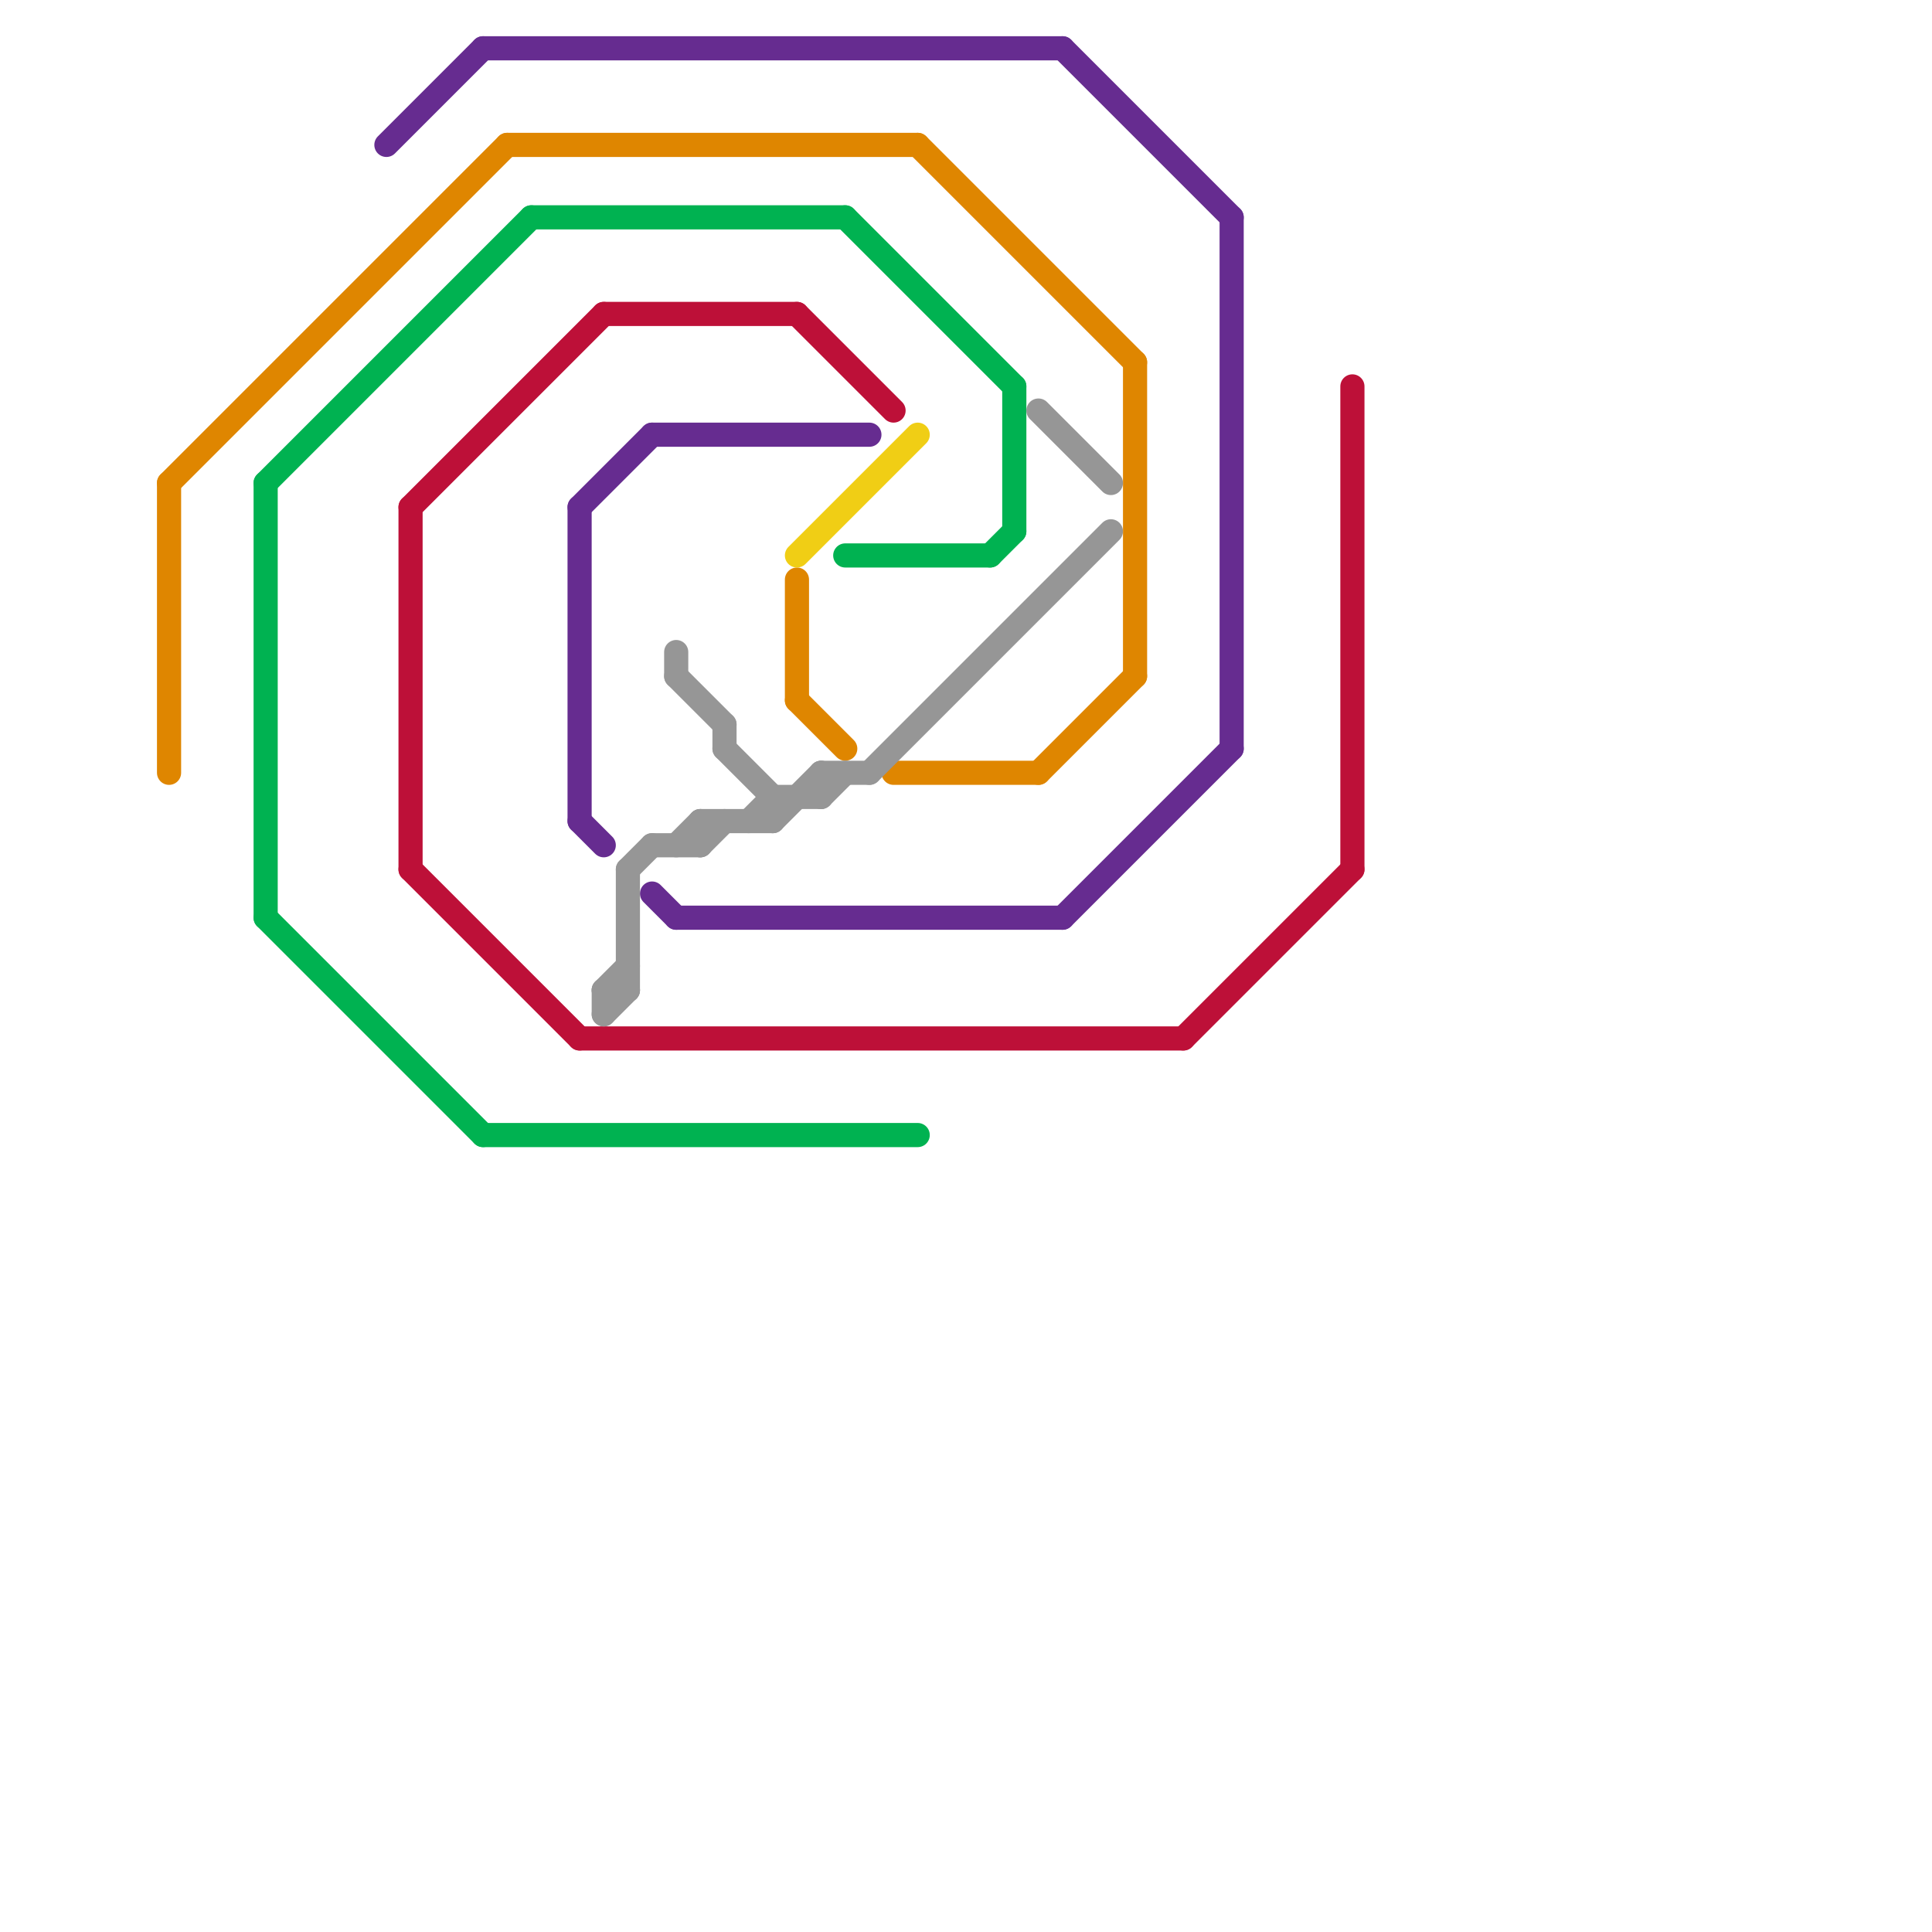 
<svg version="1.1" xmlns="http://www.w3.org/2000/svg" viewBox="0 0 80 80">
<style>text { font: 1px Helvetica; font-weight: 600; white-space: pre; dominant-baseline: central; } line { stroke-width: 1; fill: none; stroke-linecap: round; stroke-linejoin: round; } .c0 { stroke: #df8600 } .c1 { stroke: #00b251 } .c2 { stroke: #662c90 } .c3 { stroke: #bd1038 } .c4 { stroke: #969696 } .c5 { stroke: #f0ce15 }</style><defs><g id="wm-xf"><circle r="1.2" fill="#000"/><circle r="0.9" fill="#fff"/><circle r="0.6" fill="#000"/><circle r="0.3" fill="#fff"/></g><g id="wm"><circle r="0.6" fill="#000"/><circle r="0.3" fill="#fff"/></g></defs><line class="c0" x1="7" y1="20" x2="21" y2="6"/><line class="c0" x1="33" y1="24" x2="33" y2="29"/><line class="c0" x1="47" y1="15" x2="47" y2="28"/><line class="c0" x1="33" y1="29" x2="35" y2="31"/><line class="c0" x1="21" y1="6" x2="38" y2="6"/><line class="c0" x1="37" y1="32" x2="43" y2="32"/><line class="c0" x1="43" y1="32" x2="47" y2="28"/><line class="c0" x1="7" y1="20" x2="7" y2="32"/><line class="c0" x1="38" y1="6" x2="47" y2="15"/><line class="c1" x1="11" y1="38" x2="20" y2="47"/><line class="c1" x1="11" y1="20" x2="22" y2="9"/><line class="c1" x1="11" y1="20" x2="11" y2="38"/><line class="c1" x1="41" y1="23" x2="42" y2="22"/><line class="c1" x1="35" y1="23" x2="41" y2="23"/><line class="c1" x1="35" y1="9" x2="42" y2="16"/><line class="c1" x1="22" y1="9" x2="35" y2="9"/><line class="c1" x1="20" y1="47" x2="38" y2="47"/><line class="c1" x1="42" y1="16" x2="42" y2="22"/><line class="c2" x1="27" y1="37" x2="28" y2="38"/><line class="c2" x1="44" y1="38" x2="51" y2="31"/><line class="c2" x1="44" y1="2" x2="51" y2="9"/><line class="c2" x1="20" y1="2" x2="44" y2="2"/><line class="c2" x1="16" y1="6" x2="20" y2="2"/><line class="c2" x1="51" y1="9" x2="51" y2="31"/><line class="c2" x1="24" y1="34" x2="25" y2="35"/><line class="c2" x1="24" y1="21" x2="27" y2="18"/><line class="c2" x1="27" y1="18" x2="36" y2="18"/><line class="c2" x1="24" y1="21" x2="24" y2="34"/><line class="c2" x1="28" y1="38" x2="44" y2="38"/><line class="c3" x1="49" y1="43" x2="56" y2="36"/><line class="c3" x1="25" y1="13" x2="33" y2="13"/><line class="c3" x1="17" y1="21" x2="25" y2="13"/><line class="c3" x1="56" y1="16" x2="56" y2="36"/><line class="c3" x1="17" y1="36" x2="24" y2="43"/><line class="c3" x1="33" y1="13" x2="37" y2="17"/><line class="c3" x1="24" y1="43" x2="49" y2="43"/><line class="c3" x1="17" y1="21" x2="17" y2="36"/><line class="c4" x1="34" y1="32" x2="34" y2="33"/><line class="c4" x1="36" y1="32" x2="46" y2="22"/><line class="c4" x1="26" y1="36" x2="27" y2="35"/><line class="c4" x1="28" y1="27" x2="28" y2="28"/><line class="c4" x1="29" y1="35" x2="30" y2="34"/><line class="c4" x1="25" y1="42" x2="26" y2="41"/><line class="c4" x1="29" y1="34" x2="32" y2="34"/><line class="c4" x1="43" y1="17" x2="46" y2="20"/><line class="c4" x1="29" y1="34" x2="29" y2="35"/><line class="c4" x1="34" y1="32" x2="36" y2="32"/><line class="c4" x1="34" y1="33" x2="35" y2="32"/><line class="c4" x1="26" y1="36" x2="26" y2="41"/><line class="c4" x1="28" y1="35" x2="29" y2="34"/><line class="c4" x1="32" y1="33" x2="32" y2="34"/><line class="c4" x1="30" y1="30" x2="30" y2="31"/><line class="c4" x1="28" y1="28" x2="30" y2="30"/><line class="c4" x1="30" y1="31" x2="32" y2="33"/><line class="c4" x1="25" y1="41" x2="26" y2="41"/><line class="c4" x1="27" y1="35" x2="29" y2="35"/><line class="c4" x1="25" y1="41" x2="25" y2="42"/><line class="c4" x1="31" y1="34" x2="32" y2="33"/><line class="c4" x1="32" y1="34" x2="34" y2="32"/><line class="c4" x1="32" y1="33" x2="34" y2="33"/><line class="c4" x1="25" y1="41" x2="26" y2="40"/><line class="c5" x1="33" y1="23" x2="38" y2="18"/>
</svg>
